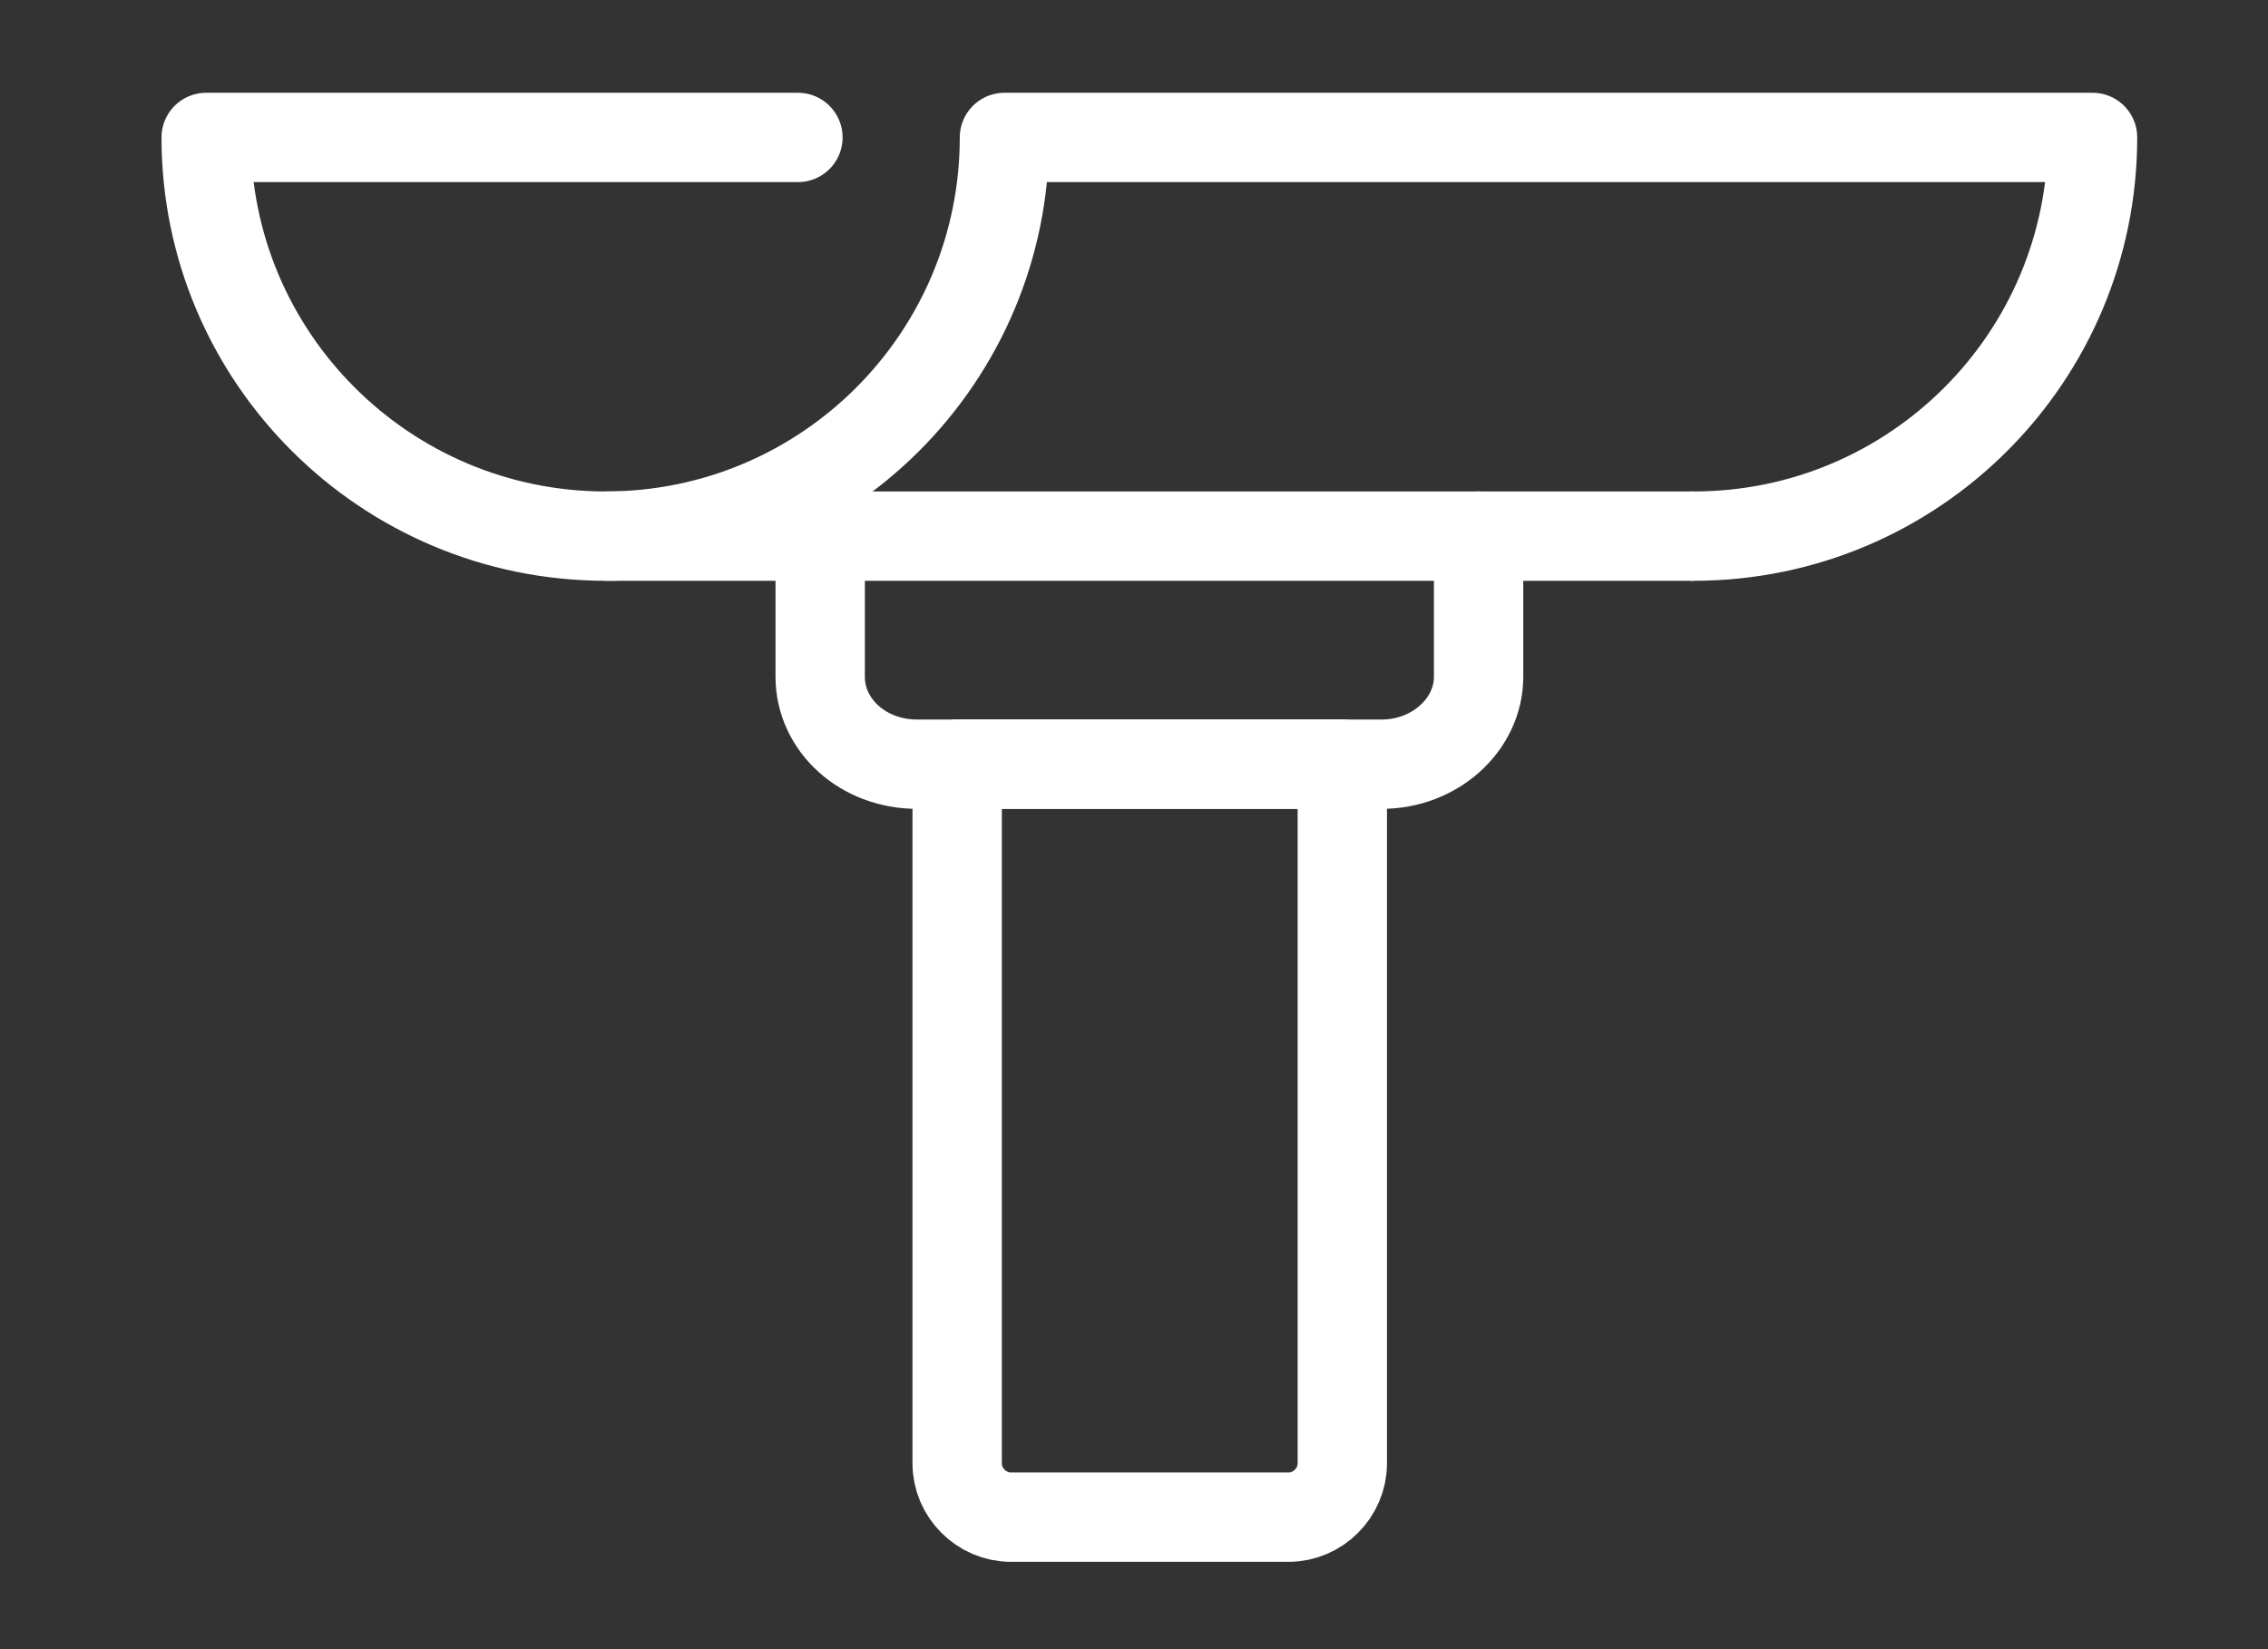 <svg width="33" height="24" viewBox="0 0 33 24" fill="none" xmlns="http://www.w3.org/2000/svg">
<rect x="0" y="0" width="33" height="24" fill="#333333" stroke="none"/>
<path d="M24.644 7.802C27.848 7.802 30.447 5.204 30.447 2H14.615C14.615 5.204 12.017 7.802 8.813 7.802C5.609 7.802 3 5.204 3 2H11.61" stroke="white" stroke-width="1.3" stroke-linecap="round" stroke-linejoin="round"/>
<path d="M8.802 7.802H24.643" stroke="white" stroke-width="1.3" stroke-miterlimit="10"/>
<path d="M21.514 7.802V9.848C21.514 10.547 20.877 11.121 20.105 11.121H13.342C12.56 11.121 11.934 10.557 11.934 9.848V7.802" stroke="white" stroke-width="1.3" stroke-linecap="round" stroke-linejoin="round"/>
<path d="M13.927 11.121H19.531V21.296C19.531 21.724 19.176 22.079 18.748 22.079H14.71C14.282 22.079 13.927 21.724 13.927 21.296V11.121Z" stroke="white" stroke-width="1.3" stroke-linecap="round" stroke-linejoin="round"/>
</svg>
